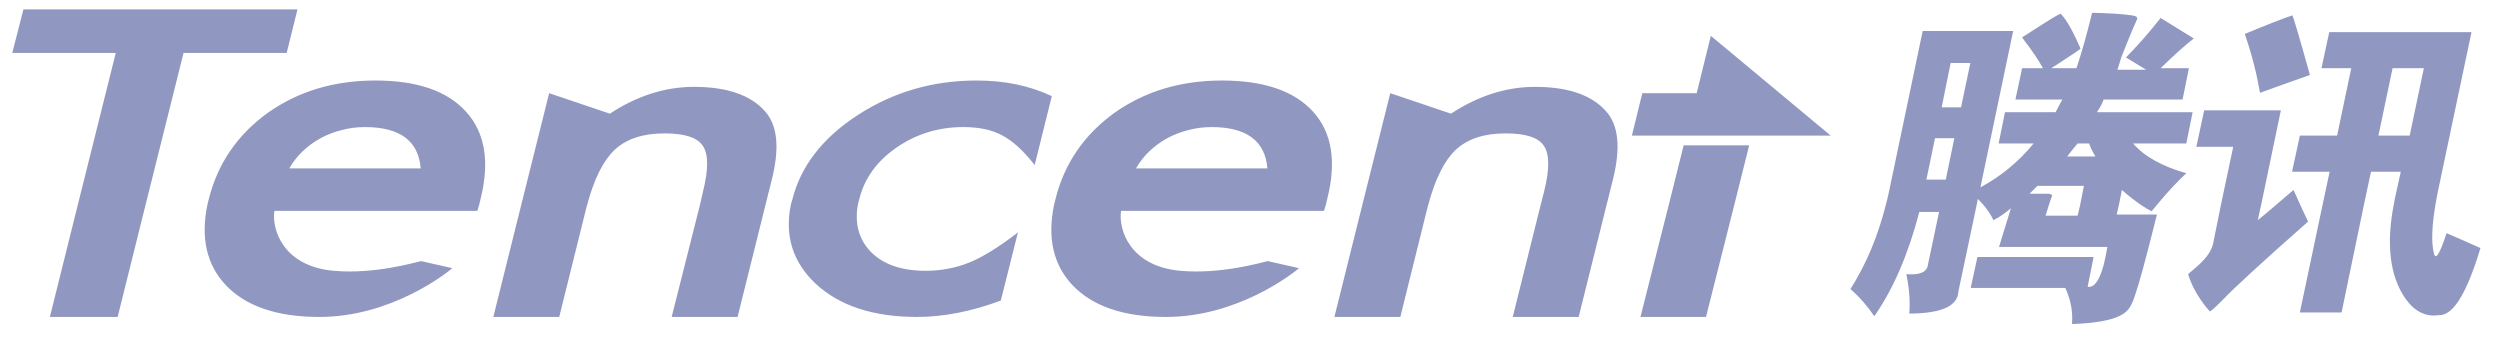<svg width="140" height="19" viewBox="0 0 140 19" fill="none" xmlns="http://www.w3.org/2000/svg">
<g clip-path="url(#clip0_4971_11685)">
<path d="M1.312 0.527L0.687 2.966H6.483L4.357 11.473L2.793 17.749H6.588L8.151 11.473L10.278 2.966H16.054L16.658 0.527H1.312ZM117.158 0.715C116.849 1.982 116.566 2.971 116.282 3.821H114.864L115.323 3.529C116.114 3.016 116.503 2.753 116.511 2.716C116.089 1.763 115.732 1.105 115.406 0.777C115.397 0.718 114.795 1.086 113.634 1.84L113.238 2.091C113.246 2.109 113.294 2.18 113.384 2.299C113.792 2.83 114.138 3.331 114.405 3.821H113.238L112.863 5.573H115.49L115.302 5.927L115.114 6.282H112.279L111.924 8.033H113.884C113.048 9.054 112.053 9.874 110.903 10.493L112.737 1.736H107.671L105.773 10.785C105.722 11.022 105.665 11.247 105.607 11.473C105.165 13.224 104.509 14.794 103.626 16.186C104.161 16.659 104.597 17.166 104.96 17.708C106.022 16.193 106.856 14.254 107.483 11.87H108.588L107.963 14.83C107.913 15.236 107.501 15.418 106.753 15.352C106.909 16.076 106.976 16.802 106.92 17.562C108.726 17.55 109.637 17.143 109.672 16.311L110.694 11.473L110.757 11.14C110.869 11.252 110.974 11.363 111.069 11.473C111.313 11.76 111.502 12.042 111.632 12.328C111.909 12.191 112.238 11.981 112.612 11.661L111.945 13.829H118.013L117.908 14.393C117.668 15.563 117.33 16.132 116.907 16.061L117.241 14.393H110.736L110.36 16.123H115.656C115.959 16.776 116.088 17.445 116.032 18.146C117.721 18.09 118.756 17.83 119.159 17.353C119.285 17.214 119.418 16.972 119.555 16.561C119.832 15.734 120.155 14.526 120.556 12.933L120.786 12.015H118.534L118.659 11.473L118.826 10.639C119.226 10.99 119.581 11.262 119.889 11.473C120.117 11.629 120.318 11.749 120.494 11.828C120.59 11.707 120.69 11.588 120.786 11.473C121.366 10.769 121.917 10.181 122.433 9.701C121.073 9.314 120.078 8.759 119.451 8.033H122.433L122.787 6.282H117.429C117.572 6.071 117.706 5.845 117.804 5.573H122.224L122.579 3.821H120.994C121.686 3.145 122.295 2.589 122.85 2.153L120.994 1.006C120.4 1.765 119.758 2.504 119.055 3.217L120.181 3.905H118.576L118.805 3.175L119.097 2.445C119.34 1.83 119.541 1.363 119.681 1.069C119.694 0.948 119.615 0.887 119.368 0.86C118.9 0.787 118.165 0.739 117.158 0.715ZM128.375 0.86C127.81 1.048 126.931 1.391 125.706 1.903C126.092 3.001 126.369 4.097 126.561 5.197C126.994 5.033 127.933 4.71 129.355 4.197C128.762 2.061 128.423 0.945 128.375 0.86ZM130.439 1.799L130.002 3.821H131.67L130.877 7.595H128.792L128.354 9.618H130.46L130.064 11.473L128.792 17.499H131.128L132.379 11.473L132.775 9.618H134.443L134.109 11.14C134.085 11.252 134.067 11.363 134.047 11.473C133.62 13.709 133.839 15.458 134.693 16.707C135.213 17.447 135.841 17.759 136.59 17.645C137.366 17.685 138.142 16.433 138.905 13.892C138.211 13.577 137.572 13.299 137.007 13.058C136.629 14.222 136.394 14.6 136.298 14.184C136.149 13.59 136.18 12.687 136.382 11.473C136.447 11.081 136.53 10.66 136.632 10.201L138.404 1.799H130.439ZM95.807 2.007L95.014 5.218H91.97L91.386 7.595H102.521L95.807 2.007ZM109.235 3.529H110.34L109.818 6.011H108.734L109.235 3.529ZM133.984 3.821H135.735L134.943 7.595H133.192L133.984 3.821ZM21.016 4.509C18.703 4.509 16.696 5.114 14.99 6.323C13.294 7.55 12.192 9.157 11.696 11.14C11.667 11.256 11.636 11.36 11.613 11.473C11.232 13.314 11.569 14.815 12.634 15.956C13.769 17.157 15.521 17.749 17.889 17.749C21.924 17.749 25.018 15.287 25.332 15.018L23.581 14.622C23.169 14.717 20.925 15.367 18.681 15.164C15.849 14.91 15.207 12.836 15.366 11.807H26.729L26.833 11.473L26.917 11.119C27.432 9.052 27.16 7.427 26.104 6.261C25.04 5.085 23.353 4.509 21.016 4.509ZM54.69 4.509C52.255 4.509 50.053 5.141 48.059 6.428C46.062 7.715 44.837 9.311 44.369 11.181C44.343 11.284 44.305 11.373 44.285 11.473C43.936 13.21 44.399 14.678 45.661 15.873C47.001 17.125 48.897 17.749 51.354 17.749C52.842 17.749 54.404 17.441 56.045 16.832L57.004 13.016C55.913 13.856 54.998 14.414 54.273 14.705C53.524 15.005 52.714 15.164 51.833 15.164C50.453 15.164 49.409 14.794 48.706 14.038C48.083 13.357 47.861 12.493 48.038 11.473C48.058 11.361 48.093 11.256 48.122 11.14C48.41 9.991 49.102 9.025 50.207 8.262C51.309 7.5 52.558 7.116 53.939 7.116C54.819 7.116 55.531 7.265 56.108 7.574C56.695 7.874 57.31 8.436 57.942 9.242L58.901 5.385C57.658 4.794 56.255 4.509 54.69 4.509ZM68.43 4.509C66.116 4.509 64.109 5.114 62.404 6.323C60.707 7.55 59.605 9.157 59.11 11.14C59.081 11.256 59.051 11.36 59.027 11.473C58.645 13.314 58.981 14.815 60.048 15.956C61.182 17.157 62.936 17.749 65.303 17.749C69.337 17.749 72.433 15.287 72.746 15.018L70.995 14.622C70.583 14.717 68.339 15.367 66.095 15.164C63.264 14.91 62.62 12.836 62.78 11.807H74.143L74.247 11.473L74.331 11.119C74.848 9.052 74.593 7.427 73.538 6.261C72.474 5.085 70.768 4.509 68.43 4.509ZM38.864 4.864C37.256 4.864 35.684 5.361 34.152 6.365L30.753 5.218L29.19 11.473L27.626 17.749H31.316L32.818 11.703C32.837 11.625 32.861 11.543 32.88 11.473C33.264 10.032 33.778 9.005 34.402 8.408C35.071 7.775 36 7.47 37.217 7.47C38.336 7.47 39.061 7.698 39.365 8.179C39.681 8.649 39.674 9.508 39.365 10.744L39.198 11.473L37.613 17.749H41.304L42.867 11.473L43.222 10.056C43.665 8.288 43.543 7.023 42.847 6.24C42.043 5.322 40.712 4.864 38.864 4.864ZM85.965 4.864C84.357 4.864 82.787 5.361 81.253 6.365L77.855 5.218L76.291 11.473L74.727 17.749H78.418L79.919 11.703C79.939 11.625 79.961 11.543 79.981 11.473C80.367 10.032 80.878 9.005 81.503 8.408C82.173 7.775 83.1 7.47 84.318 7.47C85.437 7.47 86.161 7.698 86.466 8.179C86.781 8.649 86.775 9.508 86.466 10.744L86.278 11.473L84.714 17.749H88.405L89.969 11.473L90.323 10.056C90.766 8.288 90.643 7.023 89.948 6.24C89.145 5.322 87.812 4.864 85.965 4.864ZM123.434 6.177L122.996 8.221H125.06L124.372 11.473L123.934 13.642C123.839 14.096 123.476 14.568 122.85 15.081C122.666 15.232 122.552 15.33 122.537 15.372C122.766 16.09 123.175 16.791 123.746 17.437C123.791 17.448 124.035 17.233 124.455 16.811C125.083 16.146 126.674 14.681 129.251 12.412C129.243 12.382 129.101 12.078 128.834 11.515L128.813 11.473L128.438 10.639L128.021 10.994C127.821 11.17 127.627 11.332 127.458 11.473C127.008 11.864 126.666 12.15 126.436 12.328L126.624 11.473L127.729 6.177H123.434ZM20.432 7.116C22.389 7.116 23.435 7.885 23.56 9.43H16.2C16.408 9.07 16.65 8.754 16.95 8.471C17.248 8.189 17.584 7.938 17.951 7.741C18.328 7.534 18.723 7.386 19.14 7.282C19.558 7.171 19.987 7.116 20.432 7.116ZM67.846 7.116C69.803 7.116 70.85 7.885 70.974 9.43H63.614C63.824 9.07 64.067 8.754 64.364 8.471C64.664 8.189 65.002 7.938 65.365 7.741C65.745 7.534 66.137 7.386 66.554 7.282C66.974 7.171 67.4 7.116 67.846 7.116ZM108.359 7.741H109.443L108.963 10.056H107.879L108.359 7.741ZM116.345 8.033H116.991C117.077 8.281 117.196 8.528 117.345 8.763H115.761L116.053 8.388L116.345 8.033ZM94.285 8.137L93.451 11.473L91.866 17.749H95.536L97.12 11.473L97.954 8.137H94.285ZM114.093 10.41H116.699L116.49 11.473L116.345 12.078H114.551C114.618 11.854 114.678 11.654 114.739 11.473C114.808 11.265 114.864 11.087 114.927 10.931C114.839 10.881 114.786 10.848 114.739 10.848H113.655L114.093 10.41Z" fill="#9097C1"/>
</g>
<defs>
<clipPath id="clip0_4971_11685">
<rect width="139.591" height="18.676" fill="white"/>
</clipPath>
</defs>
</svg>
